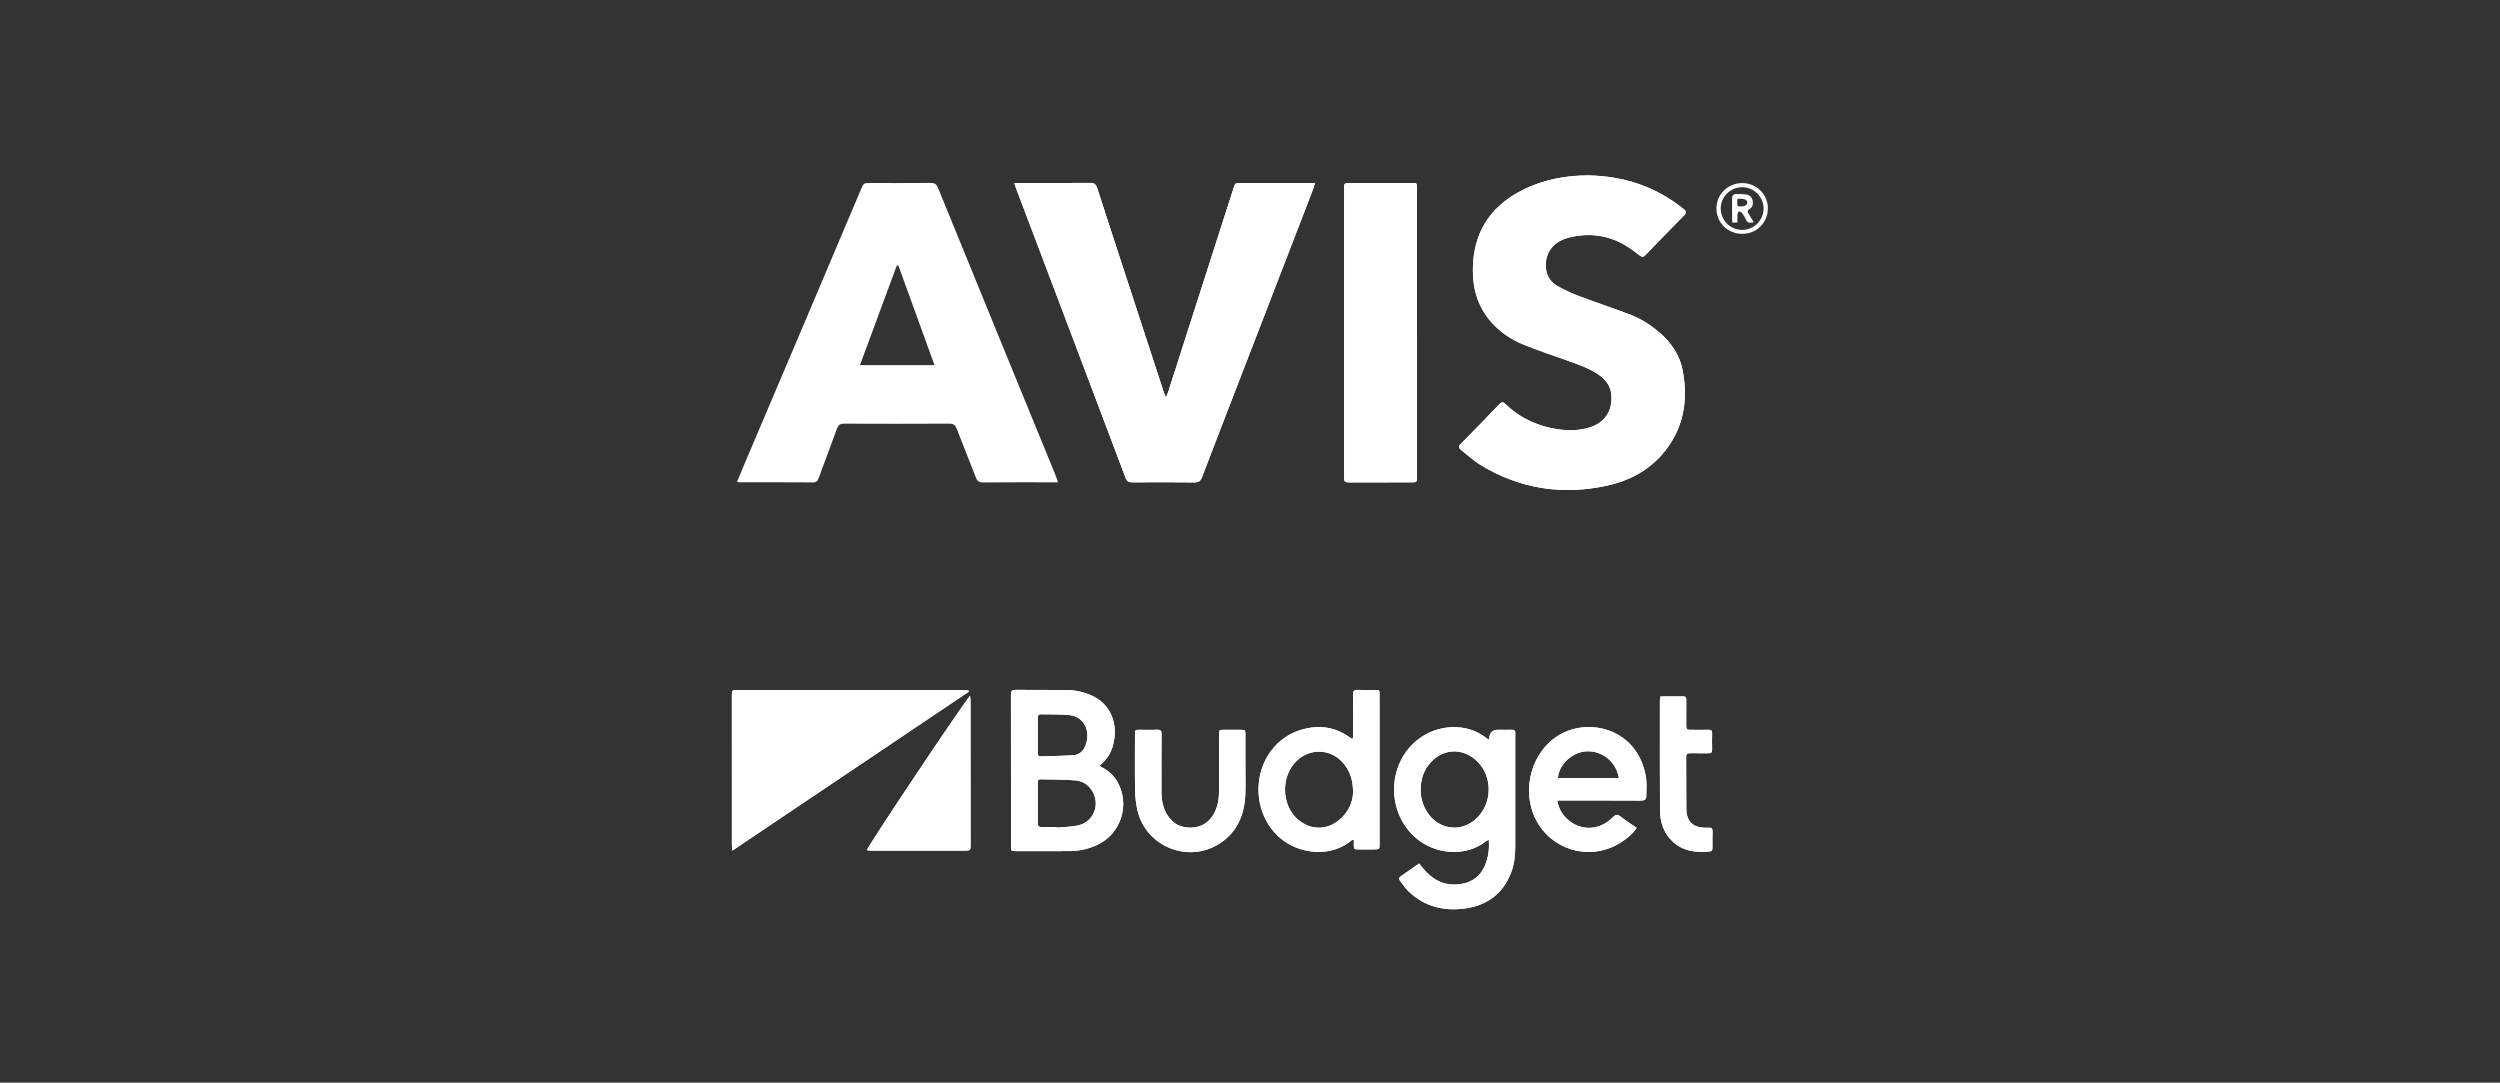 <?xml version="1.0" encoding="UTF-8"?>
<svg xmlns="http://www.w3.org/2000/svg" width="1240" height="537" viewBox="0 0 1240 537" fill="none">
  <rect x="0" y="0" width="1240" height="537" fill="#333333" stroke="none"/>
  <path d="M849.4 412.382C849.446 410.881 848.8 410.384 847.407 410.553C846.987 410.604 846.557 410.579 846.131 410.574C839.651 410.517 836.5 407.526 836.418 401.016C836.316 392.571 836.423 384.125 836.341 375.679C836.321 373.922 836.987 373.518 838.585 373.574C841.485 373.681 844.39 373.548 847.289 373.63C848.734 373.671 849.262 373.149 849.221 371.715C849.144 369.072 849.164 366.424 849.221 363.776C849.241 362.49 848.806 361.937 847.443 361.973C844.63 362.05 841.813 361.999 838.995 361.988C836.398 361.973 836.387 361.968 836.382 359.264C836.382 355.253 836.372 351.243 836.398 347.233C836.408 346.162 836.239 345.409 834.902 345.419C831.157 345.46 827.417 345.435 823.605 345.435C823.482 346.234 823.313 346.813 823.313 347.391C823.308 365.563 823.257 383.741 823.359 401.913C823.395 407.526 825.019 412.725 829.072 416.848C834.338 422.205 840.978 423.03 848.032 422.343C849.169 422.231 849.379 421.524 849.374 420.571C849.364 417.841 849.328 415.106 849.405 412.382H849.4ZM816.464 386.066C812.816 360.882 786.612 355.018 771.539 365.732C758.03 375.336 754.259 395.254 763.332 409.18C772.303 422.948 790.608 426.733 804.302 417.621C807.124 415.747 809.778 413.652 811.791 410.635C809.076 408.745 806.407 407.06 803.948 405.109C802.385 403.864 801.525 403.828 799.998 405.354C793.692 411.675 784.998 412.33 778.43 407.168C775.259 404.673 773.169 401.488 772.38 397.047H775.658C788.379 397.047 801.1 397.016 813.815 397.088C815.623 397.098 816.587 396.627 816.571 394.737C816.546 391.843 816.874 388.903 816.464 386.066V386.066ZM772.748 385.892C773.122 379.218 779.818 373.031 786.909 372.657C794.685 372.247 801.735 377.922 802.954 385.892H772.748ZM751.6 363.889C751.662 362.46 751.139 361.901 749.679 361.963C747.466 362.05 745.243 361.978 743.024 361.983C740.319 361.99 738.87 363.359 738.675 366.091C738.665 366.255 738.578 366.414 738.434 366.88C737.983 366.603 737.681 366.46 737.435 366.26C727.819 358.367 713.167 359.033 703.249 366.828C687.045 379.556 687.659 405.406 704.463 417.309C713.879 423.977 727.768 424.74 737.215 417.109C737.517 416.868 737.932 416.776 738.439 416.551C738.793 421.258 738.183 425.621 736.323 429.724C734.172 434.472 730.468 437.371 725.304 438.344C717.926 439.737 711.861 437.355 706.886 431.911C705.872 430.794 704.97 429.575 703.9 428.264C700.785 430.446 697.803 432.561 694.786 434.631C693.746 435.342 693.792 436.09 694.488 436.976C695.754 438.579 696.855 440.341 698.295 441.77C705.703 449.12 714.832 451.804 725.007 450.795C736.641 449.643 745.222 444.003 749.531 432.756C751.144 428.556 751.575 424.157 751.57 419.685C751.554 403.05 751.57 386.414 751.57 369.773C751.575 367.812 751.524 365.85 751.6 363.889V363.889ZM727.343 409.242C720.801 412.105 713.157 409.959 708.674 403.951C705.933 400.279 704.622 396.115 704.642 391.531C704.663 386.383 706.236 381.794 709.765 377.999C716.405 370.844 726.462 370.951 733.224 378.183C742.184 387.766 739.095 404.1 727.343 409.242ZM684.258 344.595C684.258 342.239 684.232 342.244 681.834 342.239C679.017 342.239 676.194 342.331 673.381 342.198C671.532 342.111 671.071 342.848 671.091 344.574C671.173 350.377 671.122 356.18 671.117 361.983V366.327C670.523 366.327 670.425 366.357 670.364 366.321C670.072 366.152 669.775 365.983 669.503 365.784C662.643 360.734 655 359.571 646.88 361.553C635.076 364.431 626.459 374.219 624.584 386.588C622.648 399.347 628.221 411.972 638.498 418.21C648.324 424.172 661.68 424.29 670.389 416.781C670.594 416.602 670.968 416.617 671.491 416.479C671.491 417.442 671.491 418.195 671.491 418.953C671.522 421.278 671.522 421.288 673.96 421.299C676.435 421.309 678.914 421.304 681.389 421.293C684.253 421.288 684.268 421.288 684.268 418.328C684.268 402.625 684.268 386.926 684.268 371.223C684.268 362.347 684.268 353.471 684.253 344.595H684.258ZM664.037 406.86C657.966 411.762 650.379 411.731 644.267 406.886C634.753 399.347 635.153 382.849 645.015 375.822C651.741 371.039 660.645 372.068 666.066 378.286C669.452 382.173 671.163 386.706 671.117 393.267C670.953 397.907 668.786 403.024 664.037 406.86V406.86ZM617.719 379.833C617.719 374.716 617.724 369.599 617.719 364.483C617.719 362.014 617.704 361.999 615.147 361.988C612.499 361.973 609.855 361.978 607.212 361.983C604.686 361.988 604.676 361.999 604.671 364.493C604.66 373.789 604.666 383.085 604.645 392.386C604.635 396.181 604.082 399.869 602.278 403.275C599.886 407.792 596.131 410.276 591.018 410.492C585.823 410.712 581.724 408.658 578.958 404.192C576.832 400.745 576.104 396.919 576.099 392.929C576.089 383.377 576.063 373.825 576.13 364.273C576.14 362.536 575.72 361.835 573.845 361.942C571.038 362.101 568.22 361.978 565.402 361.988C562.959 361.999 562.948 362.004 562.948 364.565C562.943 373.692 562.831 382.819 563.005 391.941C563.071 395.408 563.45 398.947 564.28 402.307C568.737 420.284 589.86 428.443 605.26 418.174C613.877 412.433 617.299 403.879 617.683 393.907C617.868 389.221 617.714 384.524 617.719 379.833V379.833ZM554.173 387.669C552.144 384.135 549.116 381.779 545.238 379.879C549.47 376.596 551.58 372.534 552.492 367.761C554.408 357.727 550.177 348.897 541.519 345.005C537.584 343.232 533.434 342.275 529.116 342.244C520.668 342.193 512.225 342.249 503.777 342.172C502.015 342.157 501.42 342.705 501.425 344.508C501.477 369.584 501.461 394.66 501.466 419.736C501.472 422.098 501.497 422.144 503.905 422.149C512.865 422.169 521.82 422.205 530.781 422.133C535.345 422.098 539.741 421.109 543.926 419.224C555.976 413.795 560.73 399.116 554.173 387.669V387.669ZM516.246 354.285C520.929 354.413 525.642 354.198 530.289 354.669C538.511 355.504 541.221 363.74 538.055 370.578C536.985 372.882 534.966 374.414 532.466 374.578C527.031 374.936 521.58 374.977 516.134 375.146C514.95 375.182 514.751 374.439 514.756 373.477C514.771 370.578 514.761 367.679 514.761 364.78C514.761 361.881 514.776 358.987 514.751 356.088C514.74 355.023 514.914 354.254 516.246 354.285V354.285ZM534.92 409.36C531.401 410.179 527.676 410.143 524.044 410.497C524.034 410.399 524.023 410.302 524.013 410.2C521.544 410.2 519.069 410.174 516.6 410.215C515.34 410.236 514.745 409.785 514.756 408.433C514.786 401.621 514.766 394.809 514.756 387.997C514.756 387.111 514.971 386.506 516.031 386.537C521.815 386.691 527.62 386.583 533.378 387.065C537.169 387.377 540.269 389.451 542.123 392.975C545.607 399.598 542.205 407.664 534.92 409.36V409.36ZM481.374 347.75C481.374 347.017 481.266 346.285 481.169 345.092C476.891 350.096 430.502 419.511 429.969 421.713C430.737 421.785 431.48 421.913 432.218 421.913C447.587 421.929 462.951 421.939 478.32 421.929C481.251 421.929 481.43 421.76 481.425 418.932C481.425 395.203 481.399 371.474 481.374 347.75V347.75ZM480.277 342.387C479.437 342.341 478.602 342.254 477.762 342.254C440.471 342.249 403.175 342.244 365.879 342.254C363.102 342.254 363 342.367 363 345.148C363 369.635 363 394.122 363.02 418.605C363.02 419.501 363.123 420.397 363.215 421.939C402.637 395.439 441.578 369.261 480.513 343.089C480.436 342.853 480.354 342.618 480.277 342.387V342.387ZM867.29 110.319C867.29 110.319 866.552 109.479 866.204 108.727C865.671 107.574 864.744 106.652 864.006 105.618C864.744 106.652 865.399 107.769 865.932 108.926C866.675 110.54 867.771 111.026 869.82 110.176C868.704 110.535 867.29 110.319 867.29 110.319ZM861.767 106.596C861.777 106.478 861.788 106.36 861.803 106.248C861.788 106.35 861.777 106.463 861.767 106.596ZM861.767 106.703C861.736 107.216 861.747 107.902 861.752 108.558C861.808 107.953 861.736 107.323 861.767 106.703ZM860.256 110.386C860.338 110.458 860.415 110.524 860.486 110.596C860.543 110.524 860.604 110.453 860.671 110.386H860.256V110.386ZM859.118 99.687C859.052 102.852 859.067 106.022 859.154 109.182C859.154 109.198 859.154 109.213 859.159 109.229C859.093 106.253 859.072 102.749 859.118 99.687V99.687ZM867.29 110.319C867.29 110.319 866.552 109.479 866.204 108.727C865.671 107.574 864.744 106.652 864.006 105.618C864.744 106.652 865.399 107.769 865.932 108.926C866.675 110.54 867.771 111.026 869.82 110.176C868.704 110.535 867.29 110.319 867.29 110.319ZM861.767 106.596C861.777 106.478 861.788 106.36 861.803 106.248C861.788 106.35 861.777 106.463 861.767 106.596ZM861.767 106.703C861.736 107.216 861.747 107.902 861.752 108.558C861.808 107.953 861.736 107.323 861.767 106.703ZM860.256 110.386C860.338 110.458 860.415 110.524 860.486 110.596C860.543 110.524 860.604 110.453 860.671 110.386H860.256V110.386ZM859.118 99.687C859.052 102.852 859.067 106.022 859.154 109.182C859.154 109.198 859.154 109.213 859.159 109.229C859.093 106.253 859.072 102.749 859.118 99.687V99.687ZM867.29 110.319C867.29 110.319 866.552 109.479 866.204 108.727C865.671 107.574 864.744 106.652 864.006 105.618C864.744 106.652 865.399 107.769 865.932 108.926C866.675 110.54 867.771 111.026 869.82 110.176C868.704 110.535 867.29 110.319 867.29 110.319ZM861.767 106.596C861.777 106.478 861.788 106.36 861.803 106.248C861.788 106.35 861.777 106.463 861.767 106.596ZM861.767 106.703C861.736 107.216 861.747 107.902 861.752 108.558C861.808 107.953 861.736 107.323 861.767 106.703ZM860.256 110.386C860.338 110.458 860.415 110.524 860.486 110.596C860.543 110.524 860.604 110.453 860.671 110.386H860.256V110.386ZM859.118 99.687C859.052 102.852 859.067 106.022 859.154 109.182C859.154 109.198 859.154 109.213 859.159 109.229C859.093 106.253 859.072 102.749 859.118 99.687V99.687ZM867.29 110.319C867.29 110.319 866.552 109.479 866.204 108.727C865.671 107.574 864.744 106.652 864.006 105.618C864.744 106.652 865.399 107.769 865.932 108.926C866.675 110.54 867.771 111.026 869.82 110.176C868.704 110.535 867.29 110.319 867.29 110.319ZM861.767 106.596C861.777 106.478 861.788 106.36 861.803 106.248C861.788 106.35 861.777 106.463 861.767 106.596ZM861.767 106.703C861.736 107.216 861.747 107.902 861.752 108.558C861.808 107.953 861.736 107.323 861.767 106.703ZM860.256 110.386C860.338 110.458 860.415 110.524 860.486 110.596C860.543 110.524 860.604 110.453 860.671 110.386H860.256V110.386ZM859.118 99.687C859.052 102.852 859.067 106.022 859.154 109.182C859.154 109.198 859.154 109.213 859.159 109.229C859.093 106.253 859.072 102.749 859.118 99.687V99.687ZM859.118 99.687C859.052 102.852 859.067 106.022 859.154 109.182C859.154 109.198 859.154 109.213 859.159 109.229C859.093 106.253 859.072 102.749 859.118 99.687V99.687ZM860.256 110.386C860.338 110.458 860.415 110.524 860.486 110.596C860.543 110.524 860.604 110.453 860.671 110.386H860.256V110.386ZM861.767 106.703C861.736 107.216 861.747 107.902 861.752 108.558C861.808 107.953 861.736 107.323 861.767 106.703ZM861.767 106.596C861.777 106.478 861.788 106.36 861.803 106.248C861.788 106.35 861.777 106.463 861.767 106.596ZM867.29 110.319C867.29 110.319 866.552 109.479 866.204 108.727C865.671 107.574 864.744 106.652 864.006 105.618C864.744 106.652 865.399 107.769 865.932 108.926C866.675 110.54 867.771 111.026 869.82 110.176C868.704 110.535 867.29 110.319 867.29 110.319ZM859.118 99.687C859.052 102.852 859.067 106.022 859.154 109.182C859.154 109.198 859.154 109.213 859.159 109.229C859.093 106.253 859.072 102.749 859.118 99.687V99.687ZM860.256 110.386C860.338 110.458 860.415 110.524 860.486 110.596C860.543 110.524 860.604 110.453 860.671 110.386H860.256V110.386ZM861.767 106.703C861.736 107.216 861.747 107.902 861.752 108.558C861.808 107.953 861.736 107.323 861.767 106.703ZM861.767 106.596C861.777 106.478 861.788 106.36 861.803 106.248C861.788 106.35 861.777 106.463 861.767 106.596ZM867.29 110.319C867.29 110.319 866.552 109.479 866.204 108.727C865.671 107.574 864.744 106.652 864.006 105.618C864.744 106.652 865.399 107.769 865.932 108.926C866.675 110.54 867.771 111.026 869.82 110.176C868.704 110.535 867.29 110.319 867.29 110.319ZM867.29 110.319C867.29 110.319 866.552 109.479 866.204 108.727C865.671 107.574 864.744 106.652 864.006 105.618C864.744 106.652 865.399 107.769 865.932 108.926C866.675 110.54 867.771 111.026 869.82 110.176C868.704 110.535 867.29 110.319 867.29 110.319ZM861.767 106.596C861.777 106.478 861.788 106.36 861.803 106.248C861.788 106.35 861.777 106.463 861.767 106.596ZM861.767 106.703C861.736 107.216 861.747 107.902 861.752 108.558C861.808 107.953 861.736 107.323 861.767 106.703ZM860.256 110.386C860.338 110.458 860.415 110.524 860.486 110.596C860.543 110.524 860.604 110.453 860.671 110.386H860.256V110.386ZM859.118 99.687C859.052 102.852 859.067 106.022 859.154 109.182C859.154 109.198 859.154 109.213 859.159 109.229C859.093 106.253 859.072 102.749 859.118 99.687V99.687ZM867.29 110.319C867.29 110.319 866.552 109.479 866.204 108.727C865.671 107.574 864.744 106.652 864.006 105.618C864.744 106.652 865.399 107.769 865.932 108.926C866.675 110.54 867.771 111.026 869.82 110.176C868.704 110.535 867.29 110.319 867.29 110.319ZM861.767 106.596C861.777 106.478 861.788 106.36 861.803 106.248C861.788 106.35 861.777 106.463 861.767 106.596ZM861.767 106.703C861.736 107.216 861.747 107.902 861.752 108.558C861.808 107.953 861.736 107.323 861.767 106.703ZM860.256 110.386C860.338 110.458 860.415 110.524 860.486 110.596C860.543 110.524 860.604 110.453 860.671 110.386H860.256V110.386ZM859.118 99.687C859.052 102.852 859.067 106.022 859.154 109.182C859.154 109.198 859.154 109.213 859.159 109.229C859.093 106.253 859.072 102.749 859.118 99.687V99.687ZM867.29 110.319C867.29 110.319 866.552 109.479 866.204 108.727C865.671 107.574 864.744 106.652 864.006 105.618C864.744 106.652 865.399 107.769 865.932 108.926C866.675 110.54 867.771 111.026 869.82 110.176C868.704 110.535 867.29 110.319 867.29 110.319ZM861.767 106.596C861.777 106.478 861.788 106.36 861.803 106.248C861.788 106.35 861.777 106.463 861.767 106.596ZM861.767 106.703C861.736 107.216 861.747 107.902 861.752 108.558C861.808 107.953 861.736 107.323 861.767 106.703ZM860.256 110.386C860.338 110.458 860.415 110.524 860.486 110.596C860.543 110.524 860.604 110.453 860.671 110.386H860.256V110.386ZM859.118 99.687C859.052 102.852 859.067 106.022 859.154 109.182C859.154 109.198 859.154 109.213 859.159 109.229C859.093 106.253 859.072 102.749 859.118 99.687V99.687ZM867.29 110.319C867.29 110.319 866.552 109.479 866.204 108.727C865.671 107.574 864.744 106.652 864.006 105.618C864.744 106.652 865.399 107.769 865.932 108.926C866.675 110.54 867.771 111.026 869.82 110.176C868.704 110.535 867.29 110.319 867.29 110.319ZM861.767 106.596C861.777 106.478 861.788 106.36 861.803 106.248C861.788 106.35 861.777 106.463 861.767 106.596ZM861.767 106.703C861.736 107.216 861.747 107.902 861.752 108.558C861.808 107.953 861.736 107.323 861.767 106.703ZM860.256 110.386C860.338 110.458 860.415 110.524 860.486 110.596C860.543 110.524 860.604 110.453 860.671 110.386H860.256V110.386ZM859.118 99.687C859.052 102.852 859.067 106.022 859.154 109.182C859.154 109.198 859.154 109.213 859.159 109.229C859.093 106.253 859.072 102.749 859.118 99.687V99.687ZM867.29 110.319C867.29 110.319 866.552 109.479 866.204 108.727C865.671 107.574 864.744 106.652 864.006 105.618C864.744 106.652 865.399 107.769 865.932 108.926C866.675 110.54 867.771 111.026 869.82 110.176C868.704 110.535 867.29 110.319 867.29 110.319ZM861.767 106.596C861.777 106.478 861.788 106.36 861.803 106.248C861.788 106.35 861.777 106.463 861.767 106.596ZM861.767 106.703C861.736 107.216 861.747 107.902 861.752 108.558C861.808 107.953 861.736 107.323 861.767 106.703ZM860.256 110.386C860.338 110.458 860.415 110.524 860.486 110.596C860.543 110.524 860.604 110.453 860.671 110.386H860.256V110.386ZM859.118 99.687C859.052 102.852 859.067 106.022 859.154 109.182C859.154 109.198 859.154 109.213 859.159 109.229C859.093 106.253 859.072 102.749 859.118 99.687V99.687ZM823.067 164.902C818.81 161.271 814.148 158.223 808.963 156.216C800.7 153.01 792.247 150.28 783.958 147.14C779.987 145.639 776.043 143.934 772.385 141.808C768.112 139.329 766.37 135.247 766.76 130.284C767.236 124.164 771.309 119.564 778.225 117.828C787.821 115.421 797.063 116.491 805.7 121.413C808.349 122.919 810.777 124.845 813.226 126.689C814.271 127.477 814.947 127.749 816.008 126.643C822.391 120 828.831 113.408 835.296 106.852C836.428 105.705 836.664 104.967 835.25 103.815C821.392 92.547 805.418 87.312 787.708 87C776.611 87.031 765.925 89.013 755.929 93.879C740.873 101.203 731.923 112.952 730.688 129.951C729.94 140.302 731.81 150.034 738.496 158.372C743.086 164.093 748.957 168.221 755.668 170.936C763.168 173.973 770.879 176.503 778.502 179.238C783.645 181.087 788.804 182.9 793.302 186.132C796.719 188.585 798.953 191.751 799.25 196.099C799.788 204.022 795.807 209.825 788.184 212.099C783.358 213.539 778.415 213.677 773.466 213.021C763.465 211.695 754.613 207.813 747.189 200.878C746.139 199.894 745.309 198.752 743.685 200.468C737.404 207.095 731.011 213.61 724.592 220.1C723.347 221.349 723.465 222.215 724.725 223.209C727.875 225.677 730.816 228.494 734.208 230.563C753.788 242.487 774.905 245.77 797.216 240.858C807.683 238.553 817.022 233.79 824.215 225.636C834.82 213.61 837.494 199.397 834.666 184.012C833.247 176.293 829.046 170.004 823.067 164.902V164.902ZM702.834 237.273C702.788 236.679 702.834 236.08 702.834 235.48C702.834 212.018 702.834 188.555 702.829 165.087V94.442C702.829 90.206 702.993 90.795 699.053 90.785C689.668 90.764 680.277 90.78 670.892 90.78C670.205 90.78 669.519 90.841 668.842 90.775C667.141 90.596 666.557 91.359 666.66 93.003C666.757 94.529 666.675 96.071 666.675 97.607V220.218C666.675 225.846 666.716 231.48 666.675 237.109C666.66 238.594 667.065 239.265 668.694 239.26C679.447 239.209 690.2 239.214 700.954 239.25C702.424 239.255 702.952 238.661 702.839 237.273H702.834ZM649.267 90.78C638.001 90.775 626.731 90.764 615.46 90.77C612.632 90.775 612.642 90.795 611.771 93.52C600.962 127.237 590.147 160.948 579.327 194.66C579.112 195.331 578.779 195.966 578.266 197.18C577.718 195.741 577.36 194.901 577.078 194.035C571.217 176.114 565.366 158.193 559.511 140.272C554.403 124.614 549.26 108.972 544.234 93.295C543.593 91.292 542.646 90.703 540.596 90.718C528.988 90.826 517.374 90.775 505.765 90.79C505.017 90.79 504.264 90.852 503.085 90.908C503.531 92.168 503.828 93.044 504.151 93.904C509.863 108.988 515.575 124.066 521.288 139.145C533.639 171.781 546.001 204.412 558.307 237.063C558.922 238.692 559.736 239.255 561.468 239.24C571.796 239.173 582.129 239.173 592.457 239.276C594.481 239.296 595.439 238.661 596.177 236.73C603.574 217.365 611.085 198.04 618.554 178.7C629.466 150.449 640.368 122.197 651.265 93.94C651.613 93.034 651.813 92.065 652.182 90.78H649.267V90.78Z" fill="white"></path>
  <path d="M523.183 234.789C515.268 215.444 507.327 196.109 499.407 176.764C487.998 148.891 476.584 121.024 465.236 93.131C464.509 91.338 463.576 90.718 461.66 90.734C451.67 90.826 441.685 90.78 431.695 90.775C428.355 90.775 428.37 90.775 427.069 93.853C417.156 117.264 407.253 140.681 397.325 164.083C387.99 186.071 378.63 208.043 369.291 230.031C368.062 232.914 366.894 235.818 365.551 239.066C366.479 239.137 366.888 239.194 367.303 239.194C379.255 239.209 391.208 239.188 403.155 239.265C404.84 239.276 405.532 238.564 406.07 237.089C409.056 228.914 412.181 220.791 415.132 212.606C415.788 210.793 416.7 210.138 418.637 210.143C436.055 210.209 453.468 210.225 470.882 210.128C472.992 210.112 473.863 210.896 474.57 212.734C477.654 220.776 480.908 228.761 484.007 236.797C484.678 238.538 485.549 239.306 487.542 239.286C498.726 239.183 509.909 239.229 521.093 239.224H524.797C524.151 237.442 523.721 236.095 523.183 234.789V234.789ZM426.531 181.113C432.72 164.39 438.765 148.046 444.81 131.708C445.066 131.698 445.328 131.687 445.584 131.677C451.516 148.031 457.449 164.39 463.515 181.113H426.531Z" fill="white"></path>
  <path d="M503.085 90.908C504.263 90.851 505.011 90.785 505.764 90.785C517.373 90.775 528.987 90.821 540.596 90.718C542.645 90.698 543.593 91.292 544.233 93.289C549.259 108.972 554.403 124.614 559.51 140.266C565.361 158.187 571.217 176.114 577.077 194.03C577.359 194.895 577.718 195.735 578.261 197.174C578.773 195.961 579.106 195.326 579.321 194.655C590.141 160.943 600.956 127.231 611.766 93.52C612.642 90.795 612.627 90.769 615.46 90.769C626.73 90.769 637.996 90.769 649.267 90.78C650.102 90.78 650.942 90.78 652.182 90.78C651.813 92.07 651.613 93.033 651.265 93.94C640.373 122.197 629.466 150.454 618.554 178.705C611.084 198.045 603.574 217.365 596.181 236.73C595.444 238.661 594.486 239.296 592.457 239.276C582.129 239.173 571.796 239.178 561.467 239.245C559.736 239.255 558.921 238.697 558.307 237.068C546.001 204.417 533.639 171.786 521.287 139.15C515.58 124.071 509.863 108.993 504.156 93.909C503.828 93.044 503.536 92.168 503.09 90.913L503.085 90.908Z" fill="white"></path>
  <path d="M787.708 87C805.418 87.312 821.392 92.547 835.255 103.815C836.669 104.962 836.433 105.7 835.301 106.847C828.831 113.403 822.396 120 816.013 126.637C814.947 127.744 814.276 127.472 813.226 126.684C810.777 124.84 808.354 122.914 805.7 121.403C797.063 116.486 787.826 115.416 778.23 117.823C771.314 119.559 767.241 124.159 766.765 130.279C766.375 135.247 768.117 139.324 772.39 141.803C776.048 143.929 779.993 145.634 783.963 147.135C792.252 150.274 800.705 152.999 808.969 156.211C814.153 158.223 818.82 161.266 823.078 164.897C829.056 169.998 833.257 176.288 834.676 184.007C837.504 199.392 834.83 213.605 824.225 225.631C817.032 233.785 807.693 238.553 797.227 240.853C774.916 245.765 753.798 242.482 734.218 230.558C730.821 228.489 727.886 225.672 724.73 223.198C723.47 222.21 723.357 221.344 724.597 220.089C731.021 213.605 737.415 207.085 743.691 200.458C745.315 198.747 746.144 199.884 747.195 200.867C754.618 207.802 763.471 211.69 773.471 213.011C778.415 213.667 783.358 213.528 788.19 212.089C795.813 209.815 799.793 204.012 799.25 196.089C798.953 191.746 796.719 188.575 793.302 186.122C788.809 182.895 783.65 181.077 778.507 179.233C770.884 176.498 763.174 173.968 755.668 170.931C748.957 168.216 743.086 164.088 738.501 158.367C731.815 150.029 729.945 140.297 730.693 129.946C731.923 112.947 740.878 101.198 755.935 93.873C765.93 89.013 776.611 87.031 787.708 87Z" fill="white"></path>
  <path d="M702.834 165.086C702.834 188.549 702.834 212.012 702.834 235.48C702.834 236.079 702.788 236.679 702.834 237.273C702.946 238.666 702.419 239.26 700.948 239.25C690.195 239.214 679.442 239.209 668.688 239.26C667.064 239.27 666.655 238.594 666.67 237.109C666.721 231.48 666.675 225.846 666.675 220.217C666.675 179.345 666.675 138.479 666.675 97.607C666.675 96.07 666.757 94.529 666.66 93.002C666.557 91.364 667.141 90.595 668.842 90.775C669.518 90.846 670.205 90.775 670.891 90.775C680.277 90.775 689.667 90.759 699.053 90.785C702.993 90.795 702.824 90.206 702.829 94.442C702.834 117.992 702.829 141.542 702.829 165.092L702.834 165.086Z" fill="white"></path>
  <path d="M480.513 343.089C441.578 369.261 402.642 395.439 363.215 421.939C363.123 420.397 363.02 419.501 363.02 418.609C363.005 394.122 363 369.635 363 345.148C363 342.367 363.102 342.254 365.884 342.254C403.18 342.244 440.471 342.249 477.767 342.254C478.607 342.254 479.442 342.341 480.283 342.387C480.364 342.623 480.441 342.853 480.523 343.089H480.513Z" fill="white"></path>
  <path d="M751.6 363.888C751.662 362.459 751.139 361.901 749.679 361.962C747.466 362.049 745.242 361.977 743.024 361.983C740.319 361.989 738.869 363.359 738.675 366.09C738.664 366.254 738.577 366.413 738.434 366.879C737.983 366.602 737.681 366.459 737.435 366.259C727.819 358.367 713.167 359.032 703.249 366.828C687.044 379.555 687.659 405.405 704.463 417.308C713.879 423.977 727.768 424.74 737.215 417.108C737.517 416.868 737.932 416.775 738.439 416.55C738.793 421.257 738.183 425.621 736.323 429.723C734.172 434.471 730.468 437.37 725.303 438.343C717.926 439.736 711.861 437.355 706.886 431.91C705.872 430.794 704.97 429.575 703.899 428.263C700.784 430.445 697.803 432.561 694.785 434.63C693.745 435.342 693.791 436.09 694.488 436.976C695.754 438.579 696.855 440.341 698.295 441.77C705.703 449.119 714.832 451.803 725.006 450.794C736.641 449.642 745.222 444.003 749.53 432.755C751.144 428.555 751.575 424.156 751.569 419.684C751.554 403.049 751.569 386.413 751.569 369.773C751.575 367.811 751.523 365.849 751.6 363.888V363.888ZM727.342 409.241C720.8 412.104 713.157 409.958 708.674 403.95C705.933 400.278 704.622 396.114 704.642 391.53C704.663 386.383 706.235 381.794 709.765 377.998C716.405 370.843 726.461 370.951 733.224 378.183C742.184 387.766 739.095 404.099 727.342 409.241Z" fill="white"></path>
  <path d="M554.172 387.669C552.144 384.135 549.116 381.779 545.238 379.879C549.469 376.596 551.58 372.534 552.492 367.761C554.408 357.727 550.176 348.897 541.518 345.005C537.584 343.232 533.434 342.275 529.116 342.244C520.668 342.193 512.225 342.249 503.777 342.172C502.014 342.157 501.42 342.705 501.425 344.508C501.477 369.584 501.461 394.66 501.466 419.736C501.471 422.098 501.497 422.144 503.905 422.149C512.865 422.169 521.82 422.205 530.781 422.133C535.345 422.098 539.741 421.109 543.926 419.224C555.976 413.795 560.73 399.116 554.172 387.669V387.669ZM516.246 354.285C520.929 354.413 525.642 354.198 530.289 354.669C538.511 355.504 541.221 363.74 538.055 370.578C536.985 372.882 534.966 374.414 532.466 374.578C527.03 374.936 521.579 374.977 516.134 375.146C514.95 375.182 514.75 374.439 514.756 373.477C514.771 370.578 514.761 367.679 514.761 364.78C514.761 361.881 514.776 358.987 514.75 356.088C514.74 355.023 514.914 354.254 516.246 354.285V354.285ZM534.92 409.36C531.4 410.179 527.676 410.143 524.044 410.497C524.033 410.399 524.023 410.302 524.013 410.2C521.544 410.2 519.069 410.174 516.6 410.215C515.34 410.236 514.745 409.785 514.756 408.433C514.786 401.621 514.766 394.809 514.756 387.997C514.756 387.111 514.971 386.506 516.031 386.537C521.815 386.691 527.62 386.583 533.378 387.065C537.169 387.377 540.268 389.451 542.123 392.975C545.607 399.598 542.205 407.664 534.92 409.36V409.36Z" fill="white"></path>
  <path d="M684.257 344.595C684.257 342.239 684.232 342.244 681.834 342.239C679.016 342.239 676.194 342.331 673.381 342.198C671.532 342.111 671.071 342.849 671.091 344.575C671.173 350.378 671.122 356.181 671.117 361.984V366.327C670.522 366.327 670.425 366.358 670.364 366.322C670.072 366.153 669.774 365.984 669.503 365.784C662.643 360.734 655 359.571 646.879 361.553C635.076 364.432 626.459 374.22 624.584 386.589C622.647 399.347 628.221 411.972 638.498 418.211C648.324 424.172 661.68 424.29 670.389 416.782C670.594 416.602 670.968 416.618 671.491 416.479C671.491 417.442 671.491 418.195 671.491 418.953C671.521 421.279 671.521 421.289 673.96 421.299C676.434 421.309 678.914 421.304 681.388 421.294C684.252 421.289 684.268 421.289 684.268 418.328C684.268 402.625 684.268 386.927 684.268 371.223C684.268 362.347 684.268 353.471 684.252 344.595H684.257ZM664.037 406.861C657.966 411.762 650.379 411.732 644.267 406.886C634.753 399.347 635.153 382.85 645.015 375.823C651.741 371.039 660.645 372.068 666.065 378.286C669.452 382.174 671.163 386.707 671.117 393.268C670.953 397.908 668.786 403.025 664.037 406.861V406.861Z" fill="white"></path>
  <path d="M816.464 386.066C812.816 360.882 786.612 355.018 771.539 365.733C758.03 375.336 754.259 395.254 763.332 409.181C772.303 422.948 790.608 426.733 804.302 417.621C807.124 415.747 809.778 413.652 811.791 410.635C809.076 408.745 806.407 407.06 803.948 405.109C802.386 403.864 801.525 403.828 799.998 405.355C793.692 411.675 784.998 412.33 778.43 407.168C775.259 404.673 773.169 401.488 772.38 397.047H775.658C788.379 397.047 801.1 397.016 813.815 397.088C815.624 397.098 816.587 396.627 816.571 394.737C816.546 391.843 816.874 388.903 816.464 386.066V386.066ZM772.749 385.892C773.123 379.218 779.818 373.031 786.909 372.657C794.686 372.247 801.735 377.922 802.954 385.892H772.749Z" fill="white"></path>
  <path d="M481.169 345.092C481.266 346.285 481.374 347.018 481.374 347.75C481.4 371.479 481.42 395.203 481.425 418.933C481.425 421.76 481.246 421.929 478.315 421.929C462.946 421.939 447.582 421.929 432.213 421.913C431.475 421.913 430.732 421.785 429.964 421.714C430.497 419.511 476.886 350.096 481.164 345.092H481.169Z" fill="white"></path>
  <path d="M617.683 393.907C617.299 403.879 613.877 412.433 605.26 418.174C589.86 428.443 568.737 420.284 564.28 402.307C563.45 398.947 563.071 395.408 563.005 391.941C562.83 382.819 562.943 373.692 562.948 364.565C562.948 362.004 562.959 361.999 565.402 361.988C568.22 361.978 571.038 362.101 573.845 361.942C575.72 361.835 576.14 362.536 576.13 364.273C576.063 373.825 576.089 383.377 576.099 392.929C576.099 396.919 576.832 400.745 578.958 404.192C581.724 408.658 585.823 410.712 591.018 410.492C596.13 410.277 599.886 407.792 602.278 403.275C604.081 399.869 604.635 396.181 604.645 392.386C604.665 383.085 604.66 373.789 604.671 364.493C604.671 361.999 604.686 361.988 607.212 361.983C609.855 361.978 612.499 361.973 615.147 361.988C617.704 361.999 617.714 362.014 617.719 364.483C617.724 369.599 617.719 374.716 617.719 379.833C617.719 384.524 617.868 389.221 617.683 393.907V393.907Z" fill="white"></path>
  <path d="M823.6 345.435C827.412 345.435 831.157 345.46 834.896 345.419C836.239 345.404 836.403 346.162 836.398 347.232C836.372 351.243 836.372 355.253 836.382 359.263C836.382 361.968 836.398 361.973 838.995 361.988C841.813 361.998 844.63 362.05 847.443 361.978C848.806 361.942 849.241 362.495 849.215 363.781C849.164 366.424 849.144 369.072 849.221 371.714C849.262 373.149 848.739 373.676 847.294 373.635C844.395 373.553 841.49 373.681 838.59 373.579C836.992 373.522 836.326 373.922 836.341 375.679C836.428 384.124 836.316 392.575 836.423 401.021C836.505 407.526 839.651 410.517 846.131 410.578C846.557 410.578 846.992 410.609 847.412 410.558C848.806 410.389 849.451 410.886 849.405 412.381C849.323 415.111 849.364 417.841 849.374 420.571C849.374 421.524 849.164 422.231 848.027 422.343C840.972 423.03 834.338 422.205 829.072 416.848C825.019 412.724 823.395 407.531 823.359 401.912C823.257 383.74 823.308 365.563 823.313 347.391C823.313 346.812 823.477 346.234 823.6 345.435V345.435Z" fill="white"></path>
  <path d="M864.246 90.8C856.987 90.774 851.29 96.403 851.357 103.533C851.423 110.601 857.012 116.009 864.231 115.979C871.347 115.953 876.864 110.416 876.875 103.297C876.885 96.46 871.198 90.826 864.246 90.8V90.8ZM863.888 114.037C857.991 113.94 853.319 109.008 853.483 103.041C853.636 97.31 858.601 92.69 864.431 92.854C870.22 93.013 874.918 97.955 874.748 103.702C874.574 109.489 869.697 114.13 863.888 114.037Z" fill="white"></path>
  <path d="M867.382 106.104C866.716 105.095 866.516 104.388 867.797 103.635C869.405 102.688 869.651 101.054 869.293 99.359C868.934 97.648 867.663 96.701 866.07 96.47C864.231 96.209 862.341 96.178 860.481 96.275C859.999 96.301 859.18 97.172 859.164 97.679C859.144 98.319 859.128 98.99 859.118 99.687C859.072 102.749 859.092 106.253 859.159 109.228C859.169 109.623 859.18 110.012 859.19 110.386H861.736C861.772 109.981 861.762 109.285 861.751 108.557C861.746 107.902 861.736 107.216 861.767 106.703C861.767 106.668 861.767 106.632 861.767 106.596C861.777 106.463 861.787 106.35 861.803 106.248C861.874 105.746 862.228 104.967 862.566 104.901C862.996 104.819 863.714 105.213 864.006 105.618C864.743 106.652 865.671 107.574 866.203 108.726C866.552 109.479 867.289 110.319 867.289 110.319C867.289 110.319 868.703 110.534 869.82 110.176C868.944 108.701 868.217 107.369 867.382 106.104V106.104ZM863.816 102.375C861.803 102.422 861.731 102.555 861.716 101.075C861.7 99.702 861.244 98.468 862.699 98.534C864.016 98.596 866.444 98.58 866.649 100.317C866.787 101.52 865.655 102.335 863.816 102.375Z" fill="white"></path>
</svg>
